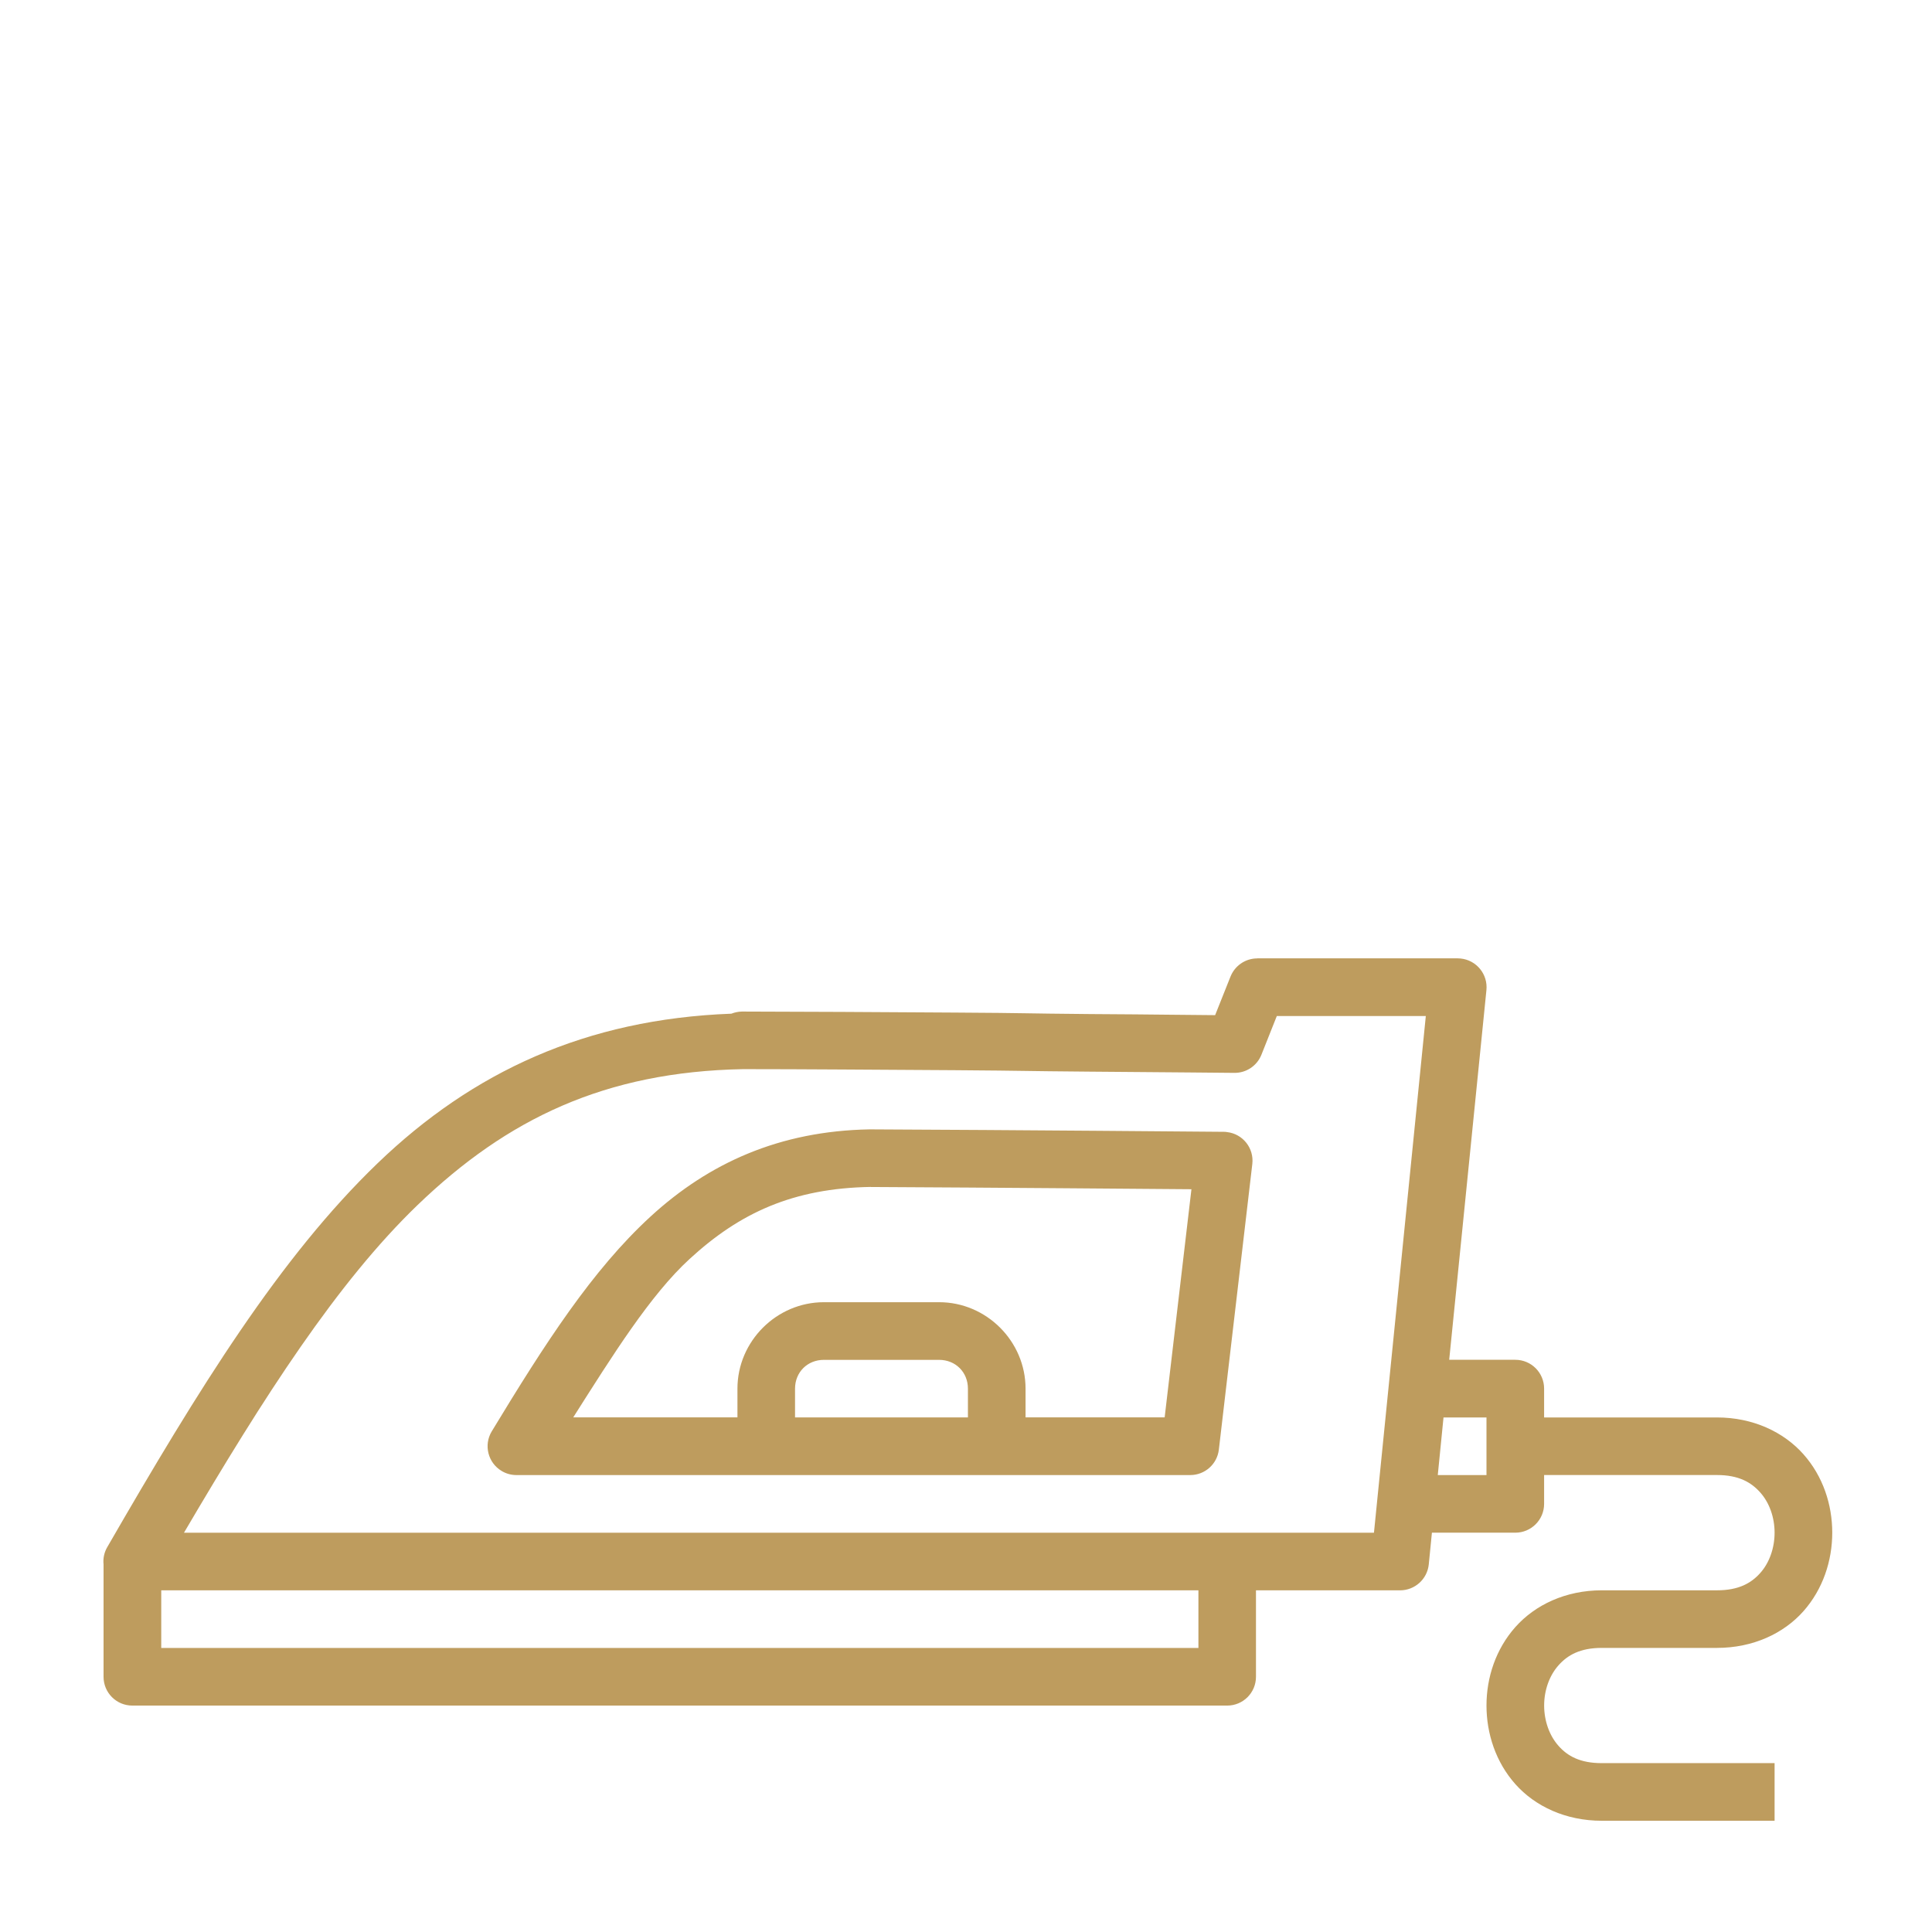 <?xml version="1.0" encoding="utf-8"?>
<!-- Generator: Adobe Illustrator 16.0.0, SVG Export Plug-In . SVG Version: 6.00 Build 0)  -->
<!DOCTYPE svg PUBLIC "-//W3C//DTD SVG 1.1//EN" "http://www.w3.org/Graphics/SVG/1.1/DTD/svg11.dtd">
<svg version="1.1" id="Capa_1" xmlns="http://www.w3.org/2000/svg" xmlns:xlink="http://www.w3.org/1999/xlink" x="0px" y="0px"
	 width="57px" height="57px" viewBox="0 0 57 57" enable-background="new 0 0 57 57" xml:space="preserve">
<g transform="translate(0,-1020.362)">
	<path fill="#BE9C5E" d="M37.093,1048.638c-0.349,0-0.662,0.214-0.791,0.54l-0.452,1.134c-0.454,0-1.773-0.022-3.67-0.032h-0.004
		c-2.186-0.019-1.693-0.03-3.998-0.044h-0.004c-2.309-0.017-4.508-0.025-6.265-0.03c-0.007,0-0.014,0-0.021,0
		c-0.105,0.002-0.212,0.024-0.312,0.063c-0.001,0-0.001,0-0.004,0c-4.287,0.162-7.632,1.718-10.431,4.412
		c-2.877,2.768-5.267,6.632-7.973,11.32c-0.092,0.155-0.132,0.336-0.113,0.514v3.317c0,0.471,0.38,0.85,0.85,0.85h32.3
		c0.47,0,0.85-0.379,0.85-0.85v-2.55h4.25c0.436,0,0.803-0.329,0.848-0.764l0.093-0.937h2.46c0.47,0,0.85-0.38,0.85-0.85v-0.851
		h5.101c0.637,0,1.009,0.213,1.277,0.516c0.27,0.303,0.422,0.736,0.422,1.185c0,0.449-0.152,0.886-0.422,1.188
		c-0.269,0.303-0.641,0.512-1.277,0.512h-3.4c-1.063,0-1.966,0.429-2.547,1.082s-0.854,1.492-0.854,2.317
		c0,0.826,0.272,1.669,0.854,2.322s1.484,1.078,2.547,1.078h3.4h1.699v-1.7h-1.699h-3.4c-0.638,0-1.01-0.208-1.277-0.511
		c-0.27-0.303-0.423-0.74-0.423-1.189c0-0.448,0.153-0.882,0.423-1.185c0.268-0.303,0.64-0.515,1.277-0.515h3.4
		c1.062,0,1.965-0.425,2.547-1.079c0.58-0.653,0.853-1.495,0.853-2.321s-0.272-1.664-0.853-2.317
		c-0.582-0.653-1.485-1.082-2.547-1.082h-5.101v-0.851c0-0.47-0.38-0.85-0.85-0.85h-1.95l1.098-10.906
		c0.048-0.468-0.293-0.885-0.76-0.933c-0.029-0.002-0.059-0.005-0.088-0.005H37.093z M37.67,1050.338h4.396l-1.53,15.244h-4.329
		H5.428c2.359-4.016,4.52-7.384,6.893-9.669c2.642-2.541,5.526-3.931,9.602-4.008c1.755,0,3.943,0.018,6.242,0.031
		c2.305,0.017,1.799,0.025,4.002,0.043c2.194,0.016,4.25,0.036,4.25,0.036c0.351,0.004,0.669-0.208,0.799-0.535L37.67,1050.338z
		 M25.654,1053.682c-2.657,0.048-4.74,0.993-6.459,2.57c-1.718,1.577-3.114,3.743-4.688,6.341c-0.242,0.402-0.111,0.925,0.291,1.166
		c0.131,0.08,0.282,0.122,0.437,0.122h19.882c0.43,0,0.793-0.322,0.843-0.75l0.987-8.427c0.055-0.466-0.279-0.889-0.745-0.942
		c-0.03-0.006-0.063-0.008-0.092-0.008c0,0-6.354-0.055-10.437-0.072C25.668,1053.682,25.661,1053.682,25.654,1053.682z
		 M25.688,1055.38v0.002c3.705,0.018,8.481,0.059,9.463,0.066l-0.79,6.731h-4.104v-0.848c0-1.396-1.152-2.55-2.55-2.55h-3.399
		c-1.397,0-2.551,1.153-2.551,2.55v0.848h-4.845c1.162-1.83,2.274-3.612,3.435-4.675
		C21.825,1056.145,23.396,1055.419,25.688,1055.38z M24.307,1060.482h3.399c0.486,0,0.851,0.364,0.851,0.85v0.848h-5.101v-0.848
		C23.456,1060.847,23.82,1060.482,24.307,1060.482z M42.588,1062.182h1.268v1.699h-1.437L42.588,1062.182z M4.757,1067.282h30.6v1.7
		h-30.6V1067.282z"/>
</g>
</svg>
